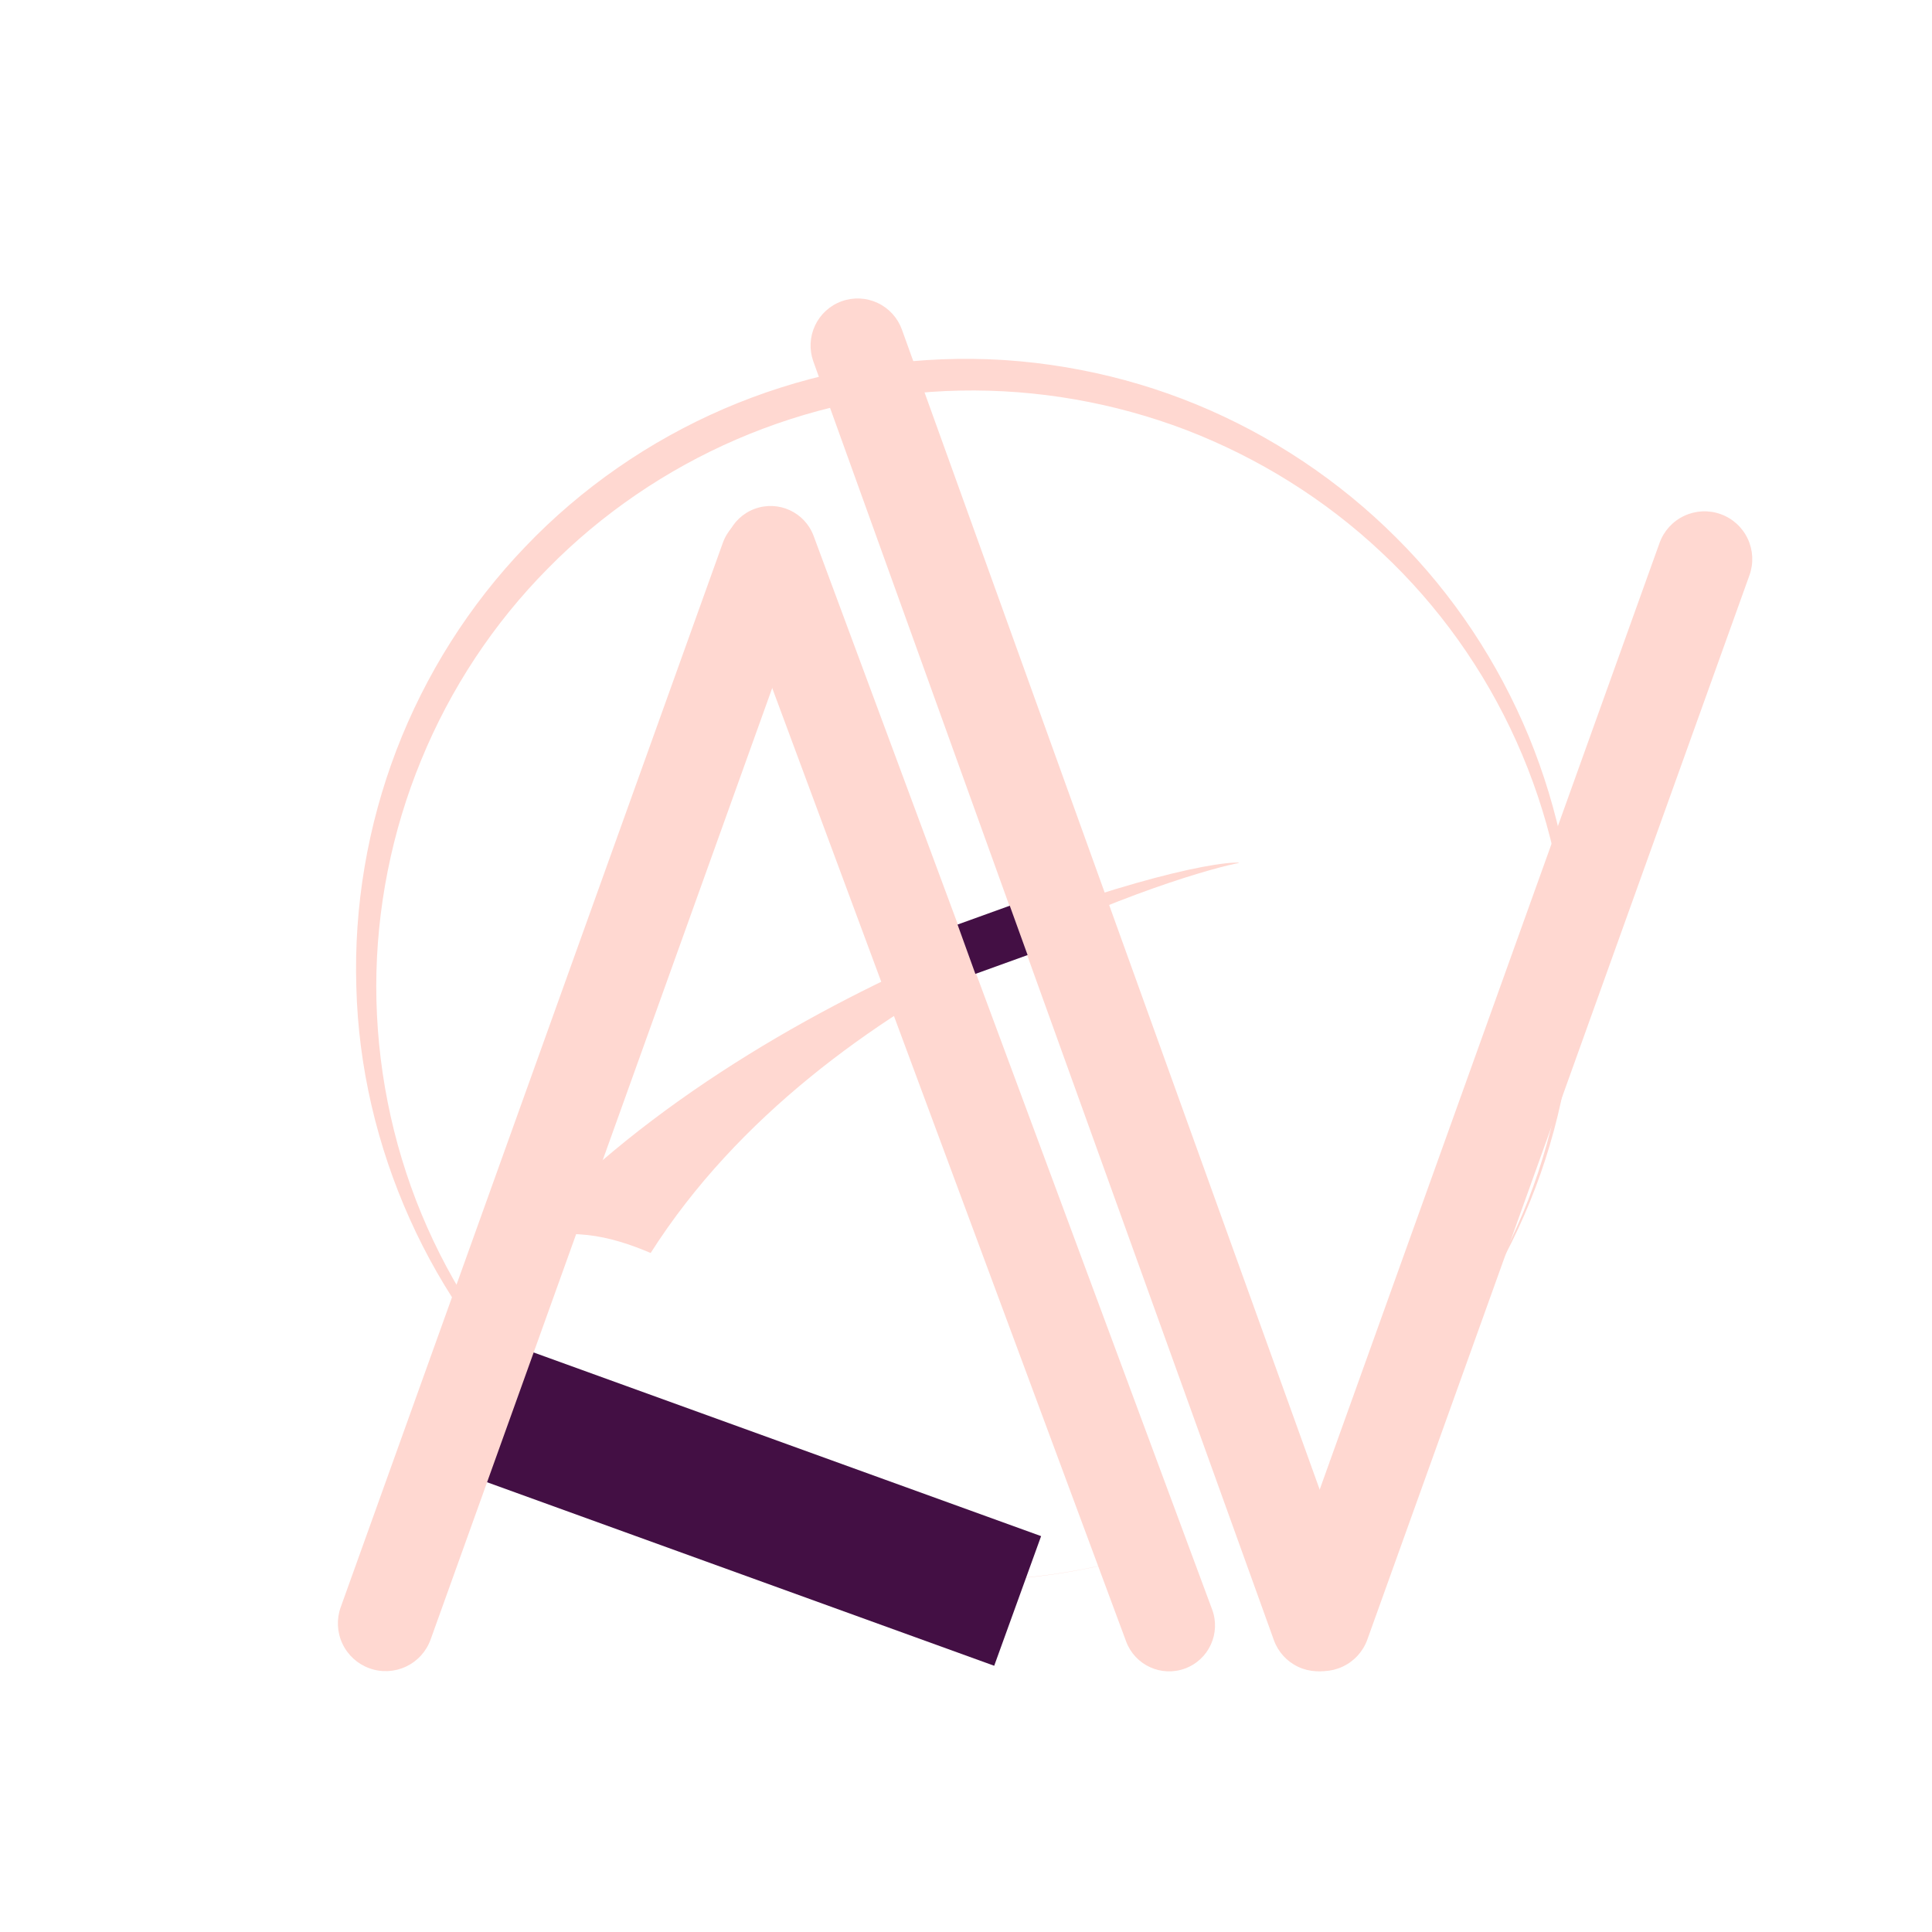 <svg xmlns="http://www.w3.org/2000/svg" xmlns:xlink="http://www.w3.org/1999/xlink" width="500" zoomAndPan="magnify" viewBox="0 0 375 375" height="500" preserveAspectRatio="xMidYMid meet" version="1.0"><defs><clipPath id="736f939d73"><path d="M 140 98 L 236 98 L 236 325 L 140 325 Z M 140 98 " clip-rule="nonzero"/></clipPath><clipPath id="e88b99985c"><path d="M 138.125 101.867 L 154.824 95.672 L 238.379 320.758 L 221.68 326.957 Z M 138.125 101.867 " clip-rule="nonzero"/></clipPath><clipPath id="a70ddc28f5"><path d="M 146.473 98.77 C 151.086 97.059 156.211 99.41 157.922 104.02 L 235.277 312.406 C 236.988 317.016 234.641 322.141 230.027 323.852 C 225.418 325.562 220.293 323.215 218.578 318.602 L 141.227 110.219 C 139.512 105.605 141.863 100.48 146.473 98.77 Z M 146.473 98.77 " clip-rule="nonzero"/></clipPath><clipPath id="a878de824a"><path d="M 157 57 L 265 57 L 265 325 L 157 325 Z M 157 57 " clip-rule="nonzero"/></clipPath><clipPath id="ecd9faa8f4"><path d="M 154.773 61.57 L 171.965 55.379 L 267.57 320.824 L 250.379 327.016 Z M 154.773 61.57 " clip-rule="nonzero"/></clipPath><clipPath id="06bc63f0f7"><path d="M 163.371 58.473 C 165.648 57.652 168.16 57.77 170.355 58.801 C 172.547 59.832 174.238 61.691 175.062 63.973 L 264.449 312.168 C 265.273 314.445 265.152 316.957 264.121 319.152 C 263.09 321.344 261.23 323.035 258.953 323.859 C 256.672 324.68 254.16 324.559 251.969 323.527 C 249.773 322.496 248.082 320.637 247.262 318.359 L 157.871 70.164 C 157.051 67.883 157.168 65.371 158.199 63.18 C 159.23 60.988 161.09 59.293 163.371 58.473 Z M 163.371 58.473 " clip-rule="nonzero"/></clipPath><clipPath id="d04b3f4e61"><path d="M 100 167 L 241 167 L 241 244 L 100 244 Z M 100 167 " clip-rule="nonzero"/></clipPath><clipPath id="257af38603"><path d="M 89.004 218.27 L 230.922 148.254 L 248.18 183.23 L 106.262 253.246 Z M 89.004 218.27 " clip-rule="nonzero"/></clipPath><clipPath id="51fdac9612"><path d="M 89.004 218.27 L 230.922 148.254 L 248.18 183.23 L 106.262 253.246 Z M 89.004 218.27 " clip-rule="nonzero"/></clipPath><clipPath id="9e2d2e5784"><path d="M 185 175 L 200 175 L 200 190 L 185 190 Z M 185 175 " clip-rule="nonzero"/></clipPath><clipPath id="9064a83134"><path d="M 185.859 179.457 L 195.996 175.797 L 199.457 185.375 L 189.32 189.035 Z M 185.859 179.457 " clip-rule="nonzero"/></clipPath><clipPath id="81d3f4c754"><path d="M 69 69 L 306 69 L 306 307 L 69 307 Z M 69 69 " clip-rule="nonzero"/></clipPath><clipPath id="5e3ab7998c"><path d="M 249.41 32.352 L 343.617 250.641 L 125.324 344.848 L 31.121 126.555 Z M 249.41 32.352 " clip-rule="nonzero"/></clipPath><clipPath id="f0e70b3b71"><path d="M 140.48 79.359 C 111.594 91.828 88.84 115.262 77.227 144.508 C 65.613 173.75 66.094 206.41 78.562 235.301 C 91.031 264.188 114.465 286.941 143.707 298.555 C 172.953 310.168 205.609 309.688 234.5 297.219 C 263.391 284.754 286.145 261.32 297.758 232.074 C 309.371 202.832 308.891 170.172 296.422 141.281 C 283.953 112.391 260.52 89.637 231.277 78.023 C 202.031 66.414 169.371 66.895 140.48 79.359 Z M 140.48 79.359 " clip-rule="nonzero"/></clipPath><clipPath id="9604e45dce"><path d="M 249.41 32.352 L 343.32 249.953 L 125.719 343.859 L 31.809 126.258 Z M 249.41 32.352 " clip-rule="nonzero"/></clipPath><clipPath id="733f3ada2c"><path d="M 249.41 32.352 L 343.32 249.953 L 125.719 343.859 L 31.809 126.258 Z M 249.41 32.352 " clip-rule="nonzero"/></clipPath><clipPath id="b0da74c818"><path d="M 247 99 L 341 99 L 341 325 L 247 325 Z M 247 99 " clip-rule="nonzero"/></clipPath><clipPath id="6285419f20"><path d="M 325.25 96.656 L 342.703 102.926 L 262.27 326.957 L 244.816 320.691 Z M 325.25 96.656 " clip-rule="nonzero"/></clipPath><clipPath id="a4ccf643b3"><path d="M 333.977 99.793 C 336.293 100.621 338.18 102.34 339.23 104.562 C 340.277 106.785 340.402 109.336 339.57 111.652 L 265.406 318.227 C 264.574 320.543 262.859 322.434 260.633 323.48 C 258.41 324.531 255.859 324.652 253.547 323.82 C 251.23 322.992 249.34 321.273 248.293 319.051 C 247.242 316.824 247.121 314.277 247.953 311.961 L 322.117 105.387 C 322.949 103.07 324.664 101.18 326.891 100.133 C 329.113 99.082 331.664 98.961 333.977 99.793 Z M 333.977 99.793 " clip-rule="nonzero"/></clipPath><clipPath id="c70866f3cd"><path d="M 93 262 L 203 262 L 203 324 L 93 324 Z M 93 262 " clip-rule="nonzero"/></clipPath><clipPath id="6c82dd2024"><path d="M 102.309 262.055 L 202.086 298.164 L 192.98 323.328 L 93.203 287.219 Z M 102.309 262.055 " clip-rule="nonzero"/></clipPath><clipPath id="681d4b6e39"><path d="M 65 99 L 159 99 L 159 325 L 65 325 Z M 65 99 " clip-rule="nonzero"/></clipPath><clipPath id="196d4c84a8"><path d="M 143.426 96.656 L 160.879 102.926 L 80.449 326.957 L 62.996 320.691 Z M 143.426 96.656 " clip-rule="nonzero"/></clipPath><clipPath id="caf591fe6d"><path d="M 152.152 99.793 C 154.469 100.621 156.359 102.34 157.406 104.562 C 158.457 106.785 158.578 109.336 157.746 111.652 L 83.582 318.227 C 82.75 320.543 81.035 322.434 78.809 323.48 C 76.586 324.531 74.035 324.652 71.723 323.82 C 69.406 322.992 67.52 321.273 66.469 319.051 C 65.422 316.824 65.297 314.277 66.129 311.961 L 140.293 105.387 C 141.125 103.07 142.84 101.18 145.066 100.133 C 147.289 99.082 149.84 98.961 152.152 99.793 Z M 152.152 99.793 " clip-rule="nonzero"/></clipPath></defs><g clip-path="url(#736f939d73)"><g clip-path="url(#e88b99985c)"><g clip-path="url(#a70ddc28f5)"><path fill="#ffd8d1" d="M 138.125 101.867 L 154.824 95.672 L 238.379 320.758 L 221.68 326.957 Z M 138.125 101.867 " fill-opacity="1" fill-rule="nonzero"/></g></g></g><g clip-path="url(#a878de824a)"><g clip-path="url(#ecd9faa8f4)"><g clip-path="url(#06bc63f0f7)"><path fill="#ffd8d1" d="M 154.773 61.57 L 171.965 55.379 L 267.547 320.758 L 250.355 326.949 Z M 154.773 61.57 " fill-opacity="1" fill-rule="nonzero"/></g></g></g><g clip-path="url(#d04b3f4e61)"><g clip-path="url(#257af38603)"><g clip-path="url(#51fdac9612)"><path fill="#ffd8d1" d="M 240.809 167.453 C 229.246 166.582 145.781 190.27 100.418 241.352 C 110.207 237.91 118.289 239.809 126.293 243.203 C 160.133 189.953 231.973 168.84 240.809 167.453 " fill-opacity="1" fill-rule="nonzero"/></g></g></g><g clip-path="url(#9e2d2e5784)"><g clip-path="url(#9064a83134)"><path fill="#430f44" d="M 185.859 179.457 L 196 175.797 L 199.461 185.375 L 189.32 189.035 Z M 185.859 179.457 " fill-opacity="1" fill-rule="nonzero"/></g></g><g clip-path="url(#81d3f4c754)"><g clip-path="url(#5e3ab7998c)"><g clip-path="url(#f0e70b3b71)"><g clip-path="url(#9604e45dce)"><g clip-path="url(#733f3ada2c)"><path fill="#ffd8d1" d="M 79.543 236.617 C 85.887 250.75 94.977 263.57 106.164 274.141 C 117.348 284.711 130.547 293.121 144.84 298.668 C 159.133 304.215 174.516 307.023 189.793 306.75 C 205.094 306.523 220.34 303.195 234.406 297.125 C 220.34 303.195 205.07 306.473 189.77 306.695 C 174.473 306.922 159.098 303.988 144.965 298.246 C 130.781 292.527 117.82 283.953 106.996 273.23 C 96.172 262.504 87.59 249.586 81.793 235.586 C 76 221.586 73.039 206.484 73.031 191.398 C 73.047 176.367 76.062 161.324 81.758 147.52 C 87.434 133.66 95.816 120.965 106.328 110.355 C 116.766 99.719 129.328 91.168 142.98 85.277 C 156.684 79.363 171.473 76.109 186.371 75.812 C 201.273 75.516 216.262 78.125 230.215 83.453 C 244.188 88.828 257.18 96.902 268.129 107.203 C 279.227 117.566 288.129 130.102 294.34 143.922 C 300.551 157.742 304.062 172.848 304.441 188.082 C 304.871 203.293 302.168 218.629 296.621 232.922 C 291.051 247.164 282.668 260.289 272.031 271.32 C 261.398 282.352 248.516 291.16 234.449 297.23 C 248.516 291.16 261.398 282.352 272.055 271.371 C 282.766 260.371 291.242 247.324 297.012 233.121 C 302.781 218.914 305.77 203.52 305.699 188.152 C 305.742 172.613 302.598 157.227 296.719 142.895 C 290.789 128.586 282.074 115.355 271.012 104.363 C 260.004 93.352 246.73 84.48 232.258 78.52 C 217.785 72.559 202.062 69.531 186.34 69.629 C 170.641 69.781 154.914 73.133 140.488 79.359 C 126.062 85.586 112.832 94.727 101.977 106.102 C 91.098 117.418 82.539 130.988 76.945 145.609 C 71.355 160.227 68.68 175.918 69.164 191.535 C 69.551 207.07 73.199 222.488 79.543 236.617 Z M 79.543 236.617 " fill-opacity="1" fill-rule="nonzero"/></g></g></g></g></g><g clip-path="url(#b0da74c818)"><g clip-path="url(#6285419f20)"><g clip-path="url(#a4ccf643b3)"><path fill="#ffd8d1" d="M 325.25 96.656 L 342.703 102.926 L 262.27 326.957 L 244.816 320.691 Z M 325.25 96.656 " fill-opacity="1" fill-rule="nonzero"/></g></g></g><g clip-path="url(#c70866f3cd)"><g clip-path="url(#6c82dd2024)"><path fill="#430f44" d="M 102.309 262.055 L 202.078 298.16 L 192.973 323.324 L 93.203 287.219 Z M 102.309 262.055 " fill-opacity="1" fill-rule="nonzero"/></g></g><g clip-path="url(#681d4b6e39)"><g clip-path="url(#196d4c84a8)"><g clip-path="url(#caf591fe6d)"><path fill="#ffd8d1" d="M 143.426 96.656 L 160.879 102.926 L 80.449 326.957 L 62.996 320.691 Z M 143.426 96.656 " fill-opacity="1" fill-rule="nonzero"/></g></g></g></svg>